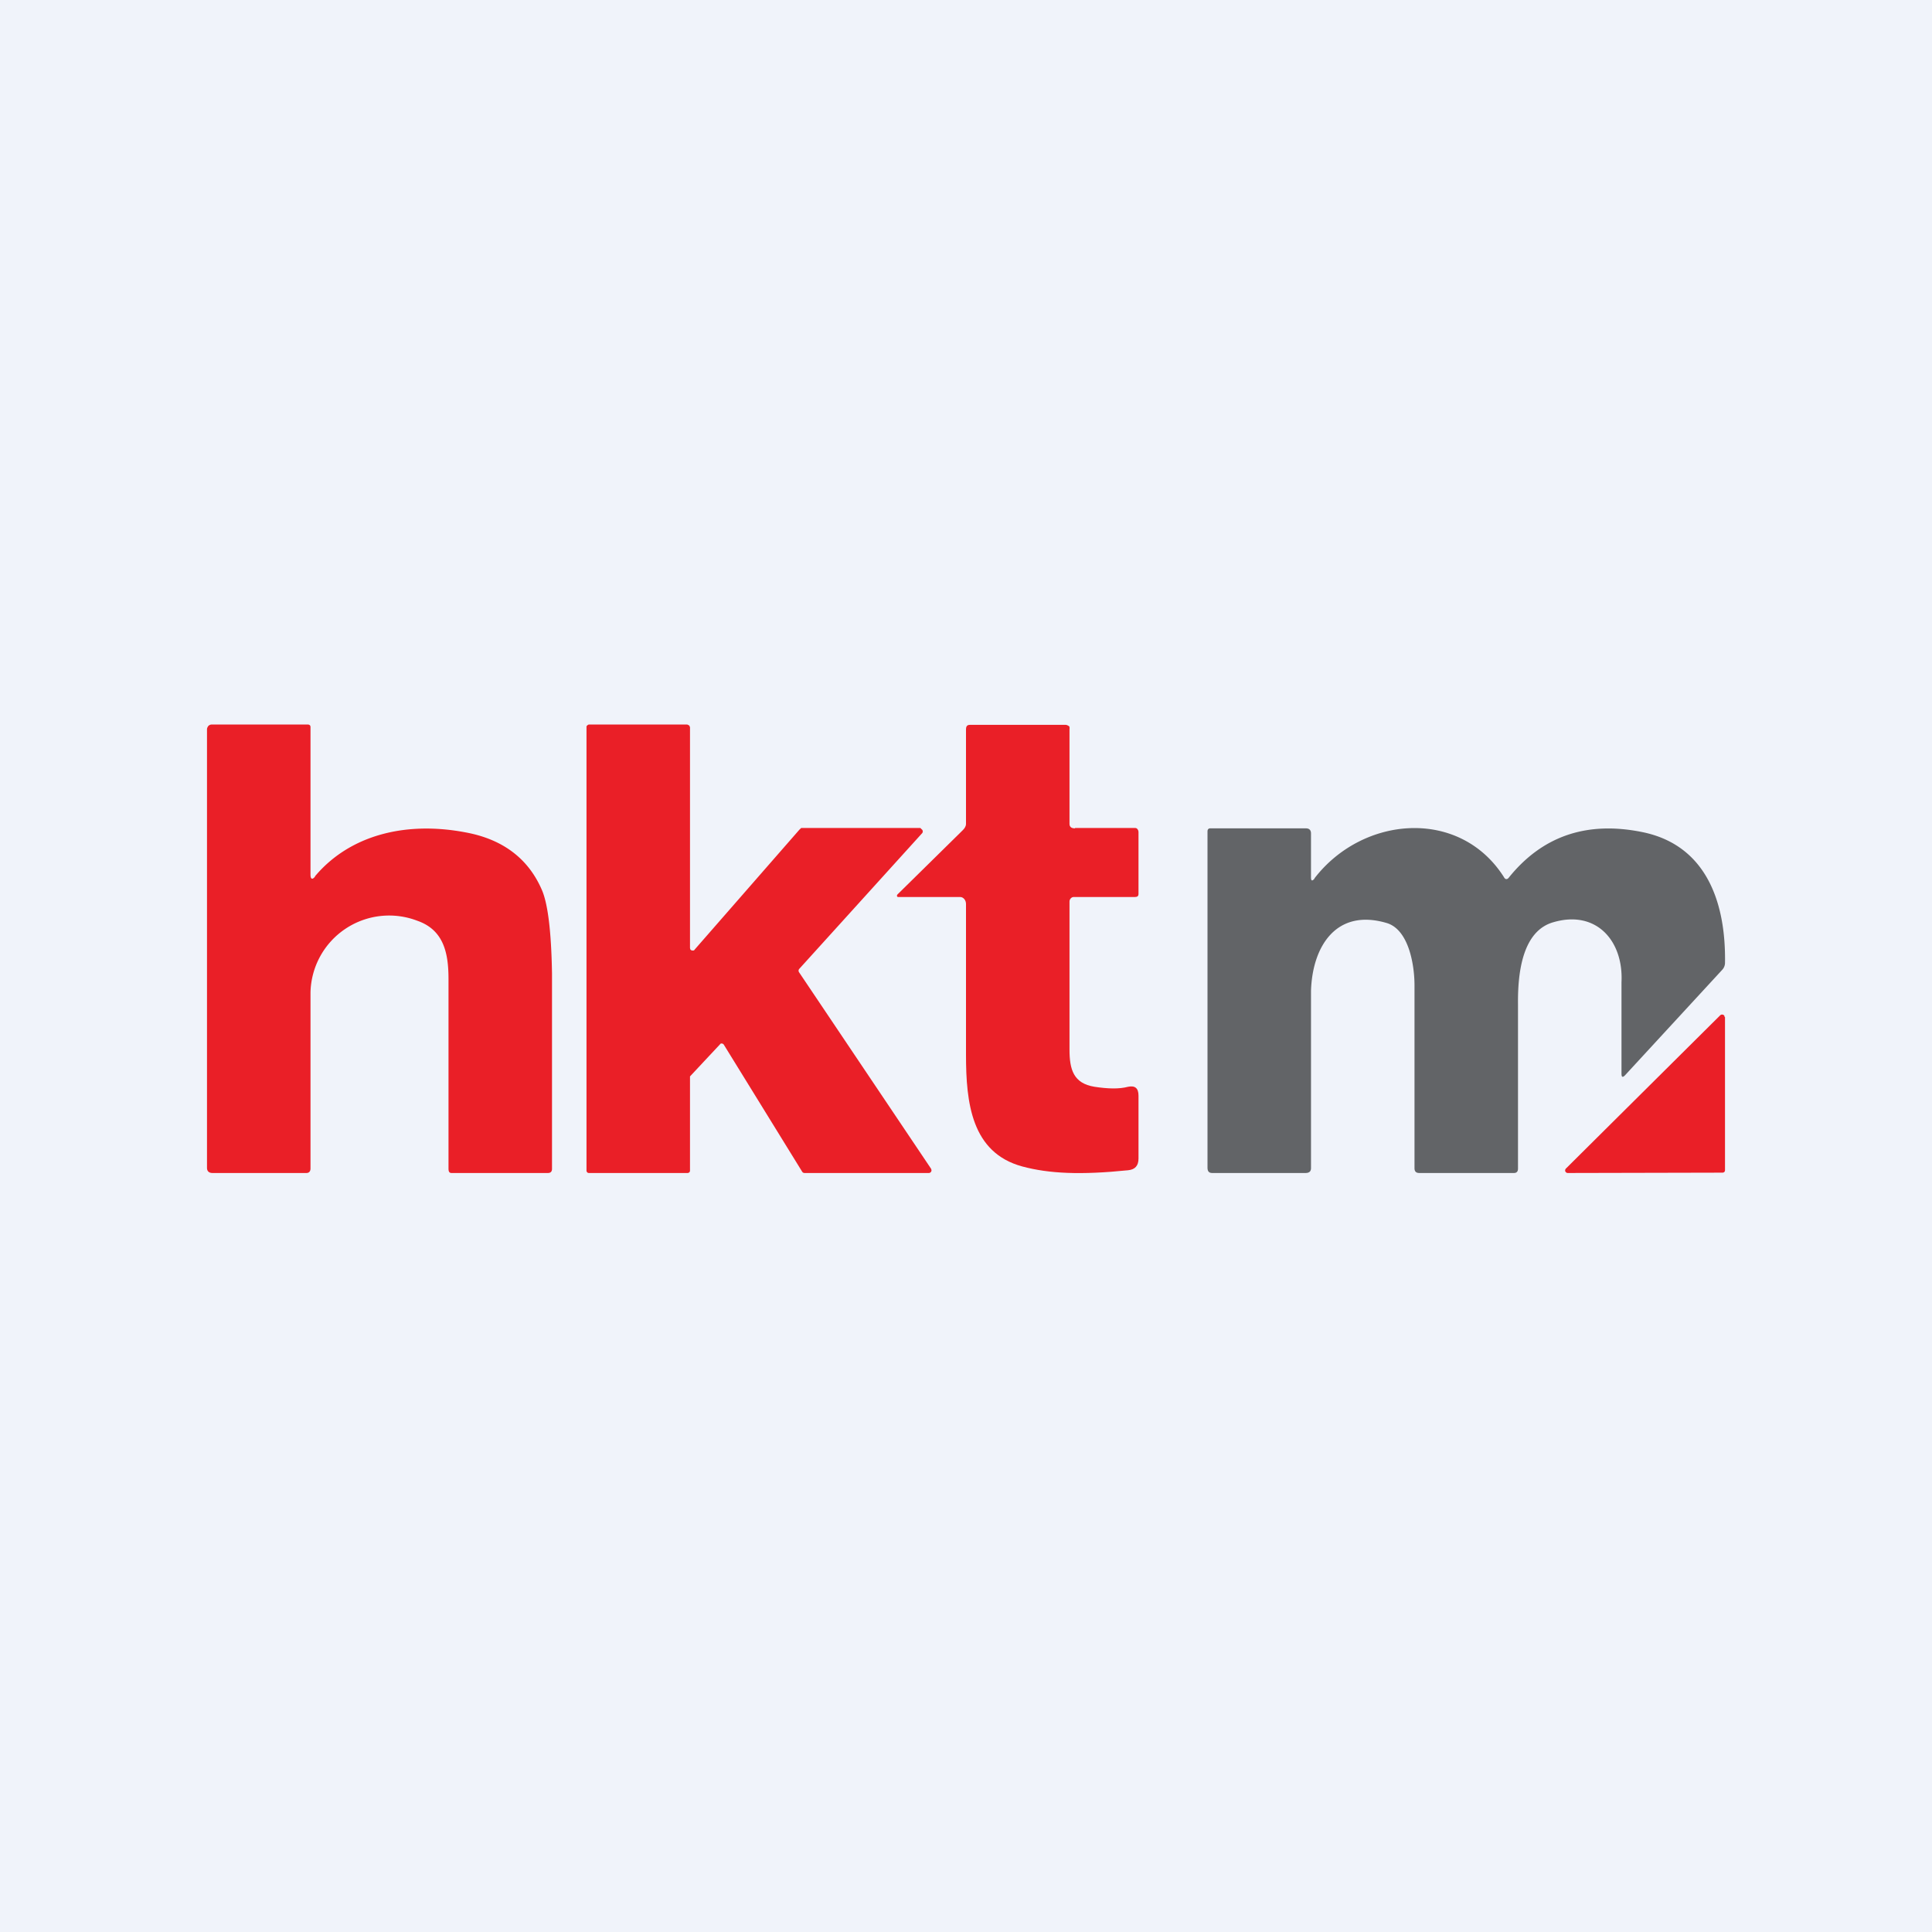 <!-- by TradingView --><svg width="56" height="56" viewBox="0 0 56 56" xmlns="http://www.w3.org/2000/svg"><path fill="#F0F3FA" d="M0 0h56v56H0z"/><path d="M9.13 25.4c1-1.19 2.62-1.61 4.38-1.27 1.07.2 1.8.76 2.19 1.65.18.4.28 1.22.3 2.43v5.67c0 .08-.04.12-.12.12h-2.79c-.06 0-.09-.03-.09-.13v-5.49c0-.74-.13-1.42-.9-1.69A2.28 2.28 0 0 0 9 28.77v5.1c0 .08-.04.13-.12.13H6.16c-.1 0-.16-.05-.16-.15V21.14c0-.04.02-.07.04-.1a.15.15 0 0 1 .1-.04h2.78a.1.1 0 0 1 .06.02c.02.02.02.04.02.07v4.26c0 .13.05.16.13.06ZM23.23 24h3.44c.02 0 .03.03.05.04a.08.08 0 0 1 0 .12l-3.55 3.92a.08.08 0 0 0-.01.1l3.83 5.7.01.04a.08.08 0 0 1-.04.07.08.08 0 0 1-.04.01h-3.6a.08.08 0 0 1-.07-.04l-2.27-3.68a.08.08 0 0 0-.09-.03.08.08 0 0 0-.02.02l-.87.93v2.72c0 .02 0 .04-.02.06a.08.08 0 0 1-.06.02h-2.84c-.02 0-.04 0-.06-.02a.08.08 0 0 1-.02-.06V21.08c0-.02 0-.04.02-.05a.08.08 0 0 1 .06-.03h2.84l.06.03.02.05v6.4l.01.04a.08.08 0 0 0 .08.03c.02 0 .03 0 .04-.02l3.04-3.48.02-.02c.01 0 .02-.03.04-.03Z" fill="#EA1F27"/><path d="M31.16 24h1.75c.05 0 .09.06.09.12v1.79c0 .06-.03.09-.1.09h-1.78c-.06 0-.12.06-.12.13v4.29c0 .59.12.98.72 1.08.39.06.72.07.98 0 .2-.04.3.04.3.26v1.82c0 .21-.1.32-.3.34-1.37.14-2.29.1-3.07-.11-1.47-.4-1.63-1.84-1.63-3.24V26.2c0-.1-.07-.2-.17-.2h-1.81l-.02-.02v-.03l.01-.02 1.9-1.87c.05-.05.09-.11.09-.18v-2.73c0-.1.03-.14.12-.14h2.77c.03 0 .07.02.1.04.02.03.01.07.01.1v2.73c0 .1.07.13.16.13Z" fill="#EA1F27"/><path d="M38.1 25.46c1.4-1.82 4.21-2.05 5.49-.04.04.08.1.08.15.01.97-1.2 2.26-1.64 3.87-1.31 1.85.38 2.42 2.04 2.39 3.8a.3.3 0 0 1-.08.19l-2.82 3.06c-.07.07-.1.05-.1-.05v-2.65c.06-1.2-.73-2.1-1.97-1.74-.9.25-1.04 1.46-1.03 2.38v4.76c0 .09-.04.13-.12.13h-2.74c-.1 0-.14-.05-.14-.14v-5.3c0-.6-.17-1.63-.82-1.81-1.45-.42-2.14.68-2.18 1.97v5.14c0 .1-.06.14-.16.14h-2.7c-.1 0-.14-.05-.14-.16V24.1c0-.06.03-.09.08-.09h2.77c.1 0 .15.05.15.15v1.27c0 .1.03.12.1.04Z" fill="#626467"/><path d="M50 29.48v4.43c0 .02 0 .04-.02.06a.08.08 0 0 1-.06.02l-4.48.01a.08.08 0 0 1-.07-.05.08.08 0 0 1 .02-.08l4.47-4.44a.08.08 0 0 1 .12.01l.01.04Z" fill="#EA1F27"/></svg>